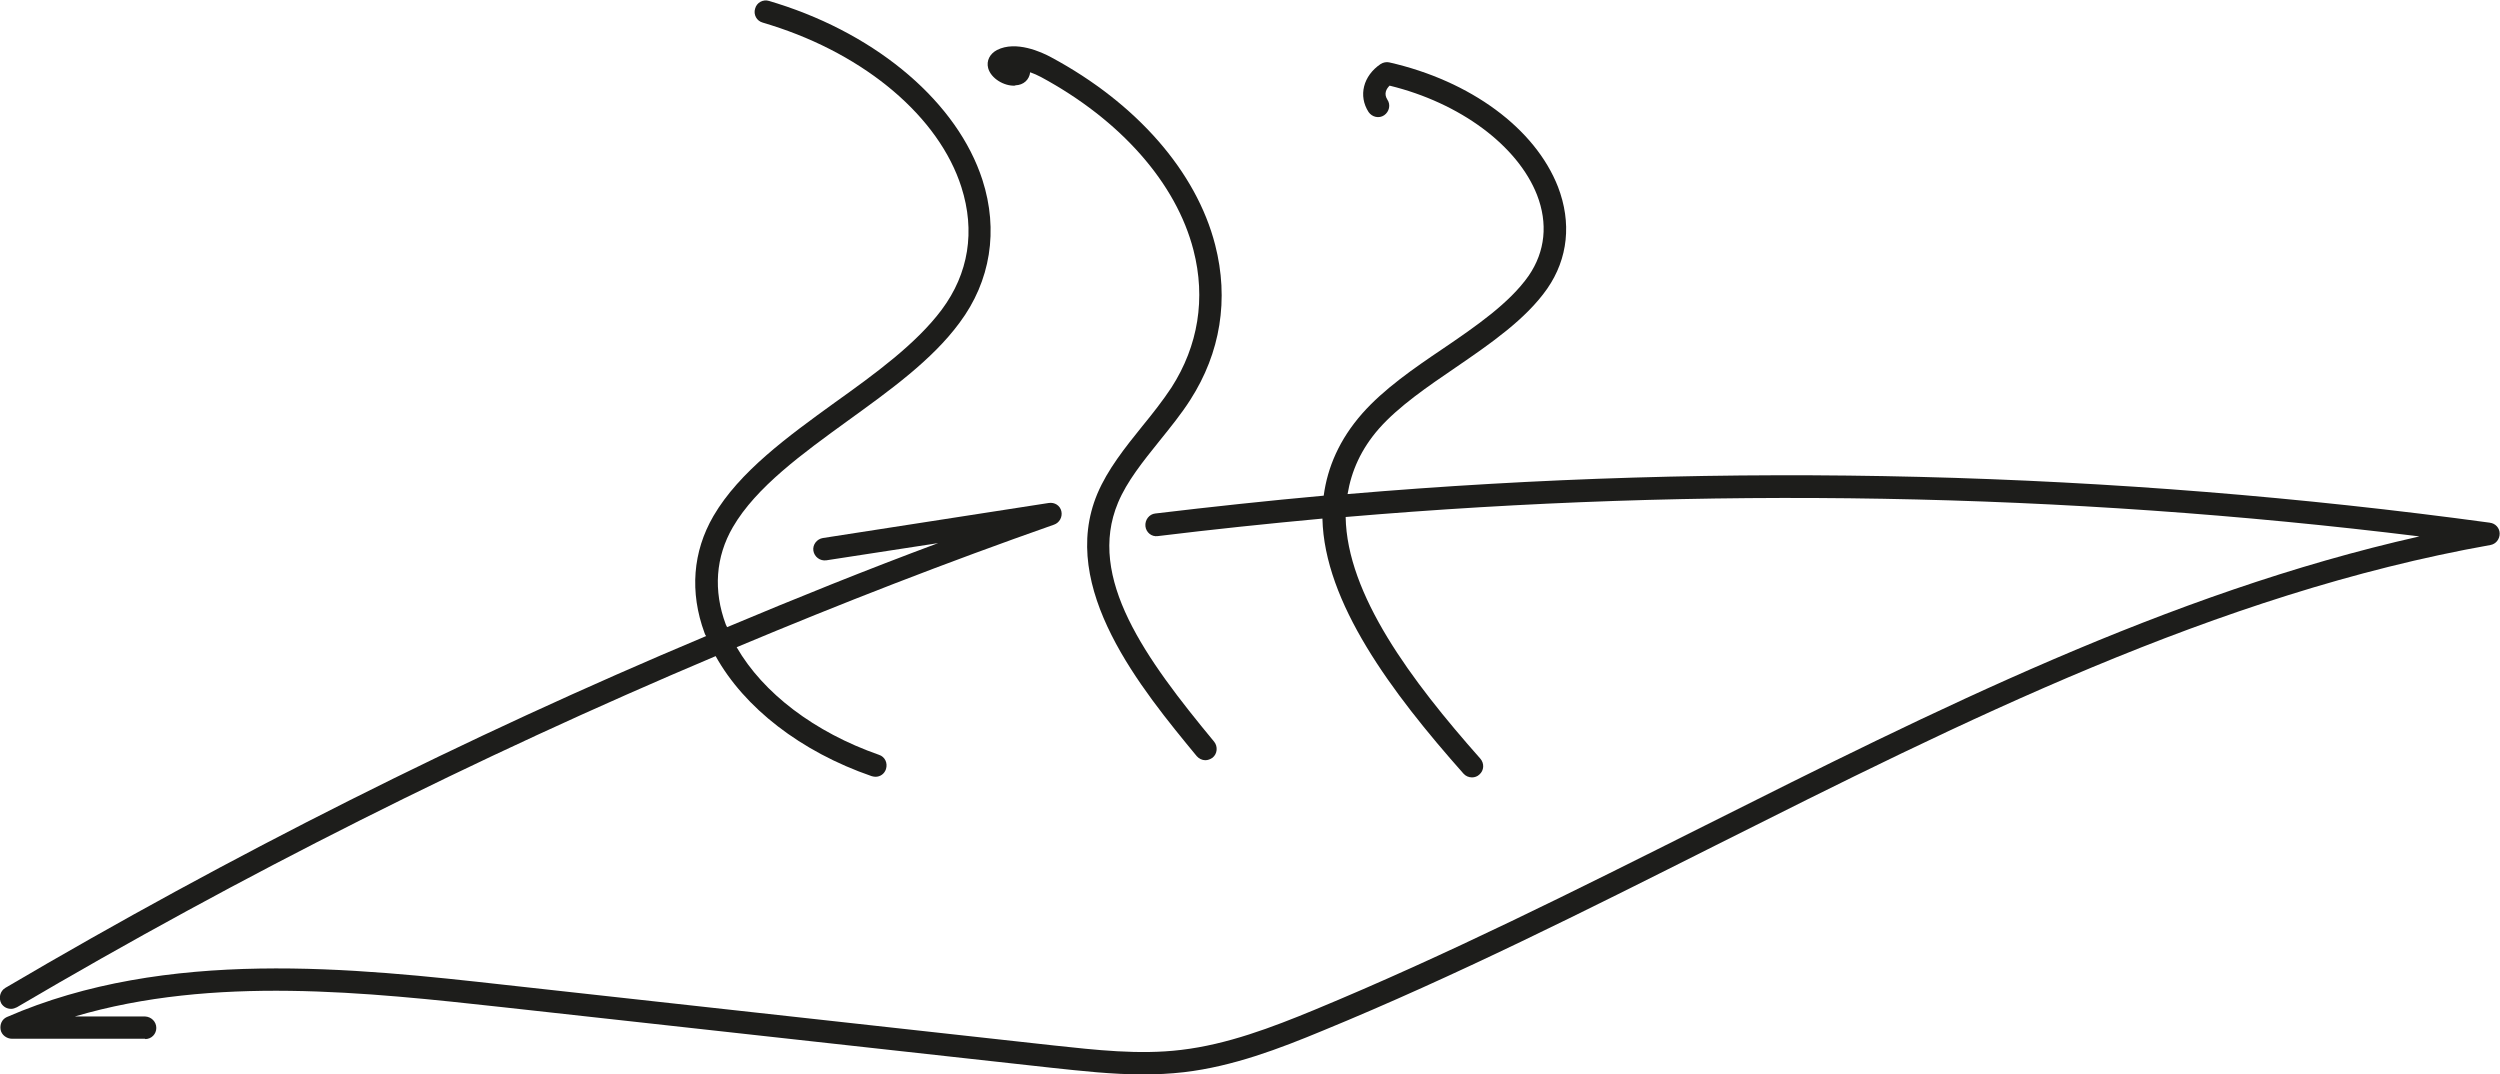 <svg xmlns="http://www.w3.org/2000/svg" id="Capa_2" data-name="Capa 2" viewBox="0 0 78.53 33.75"><defs><style>      .cls-1 {        fill: #1d1d1b;        stroke-width: 0px;      }    </style></defs><g id="Capa_1-2" data-name="Capa 1"><g><path class="cls-1" d="M.35,31.69c.06,0,.12-.02.18-.05,7.05-4.15,14.4-7.84,21.95-11.03.9,1.62,2.67,3,4.9,3.77.04.01.08.02.12.02.15,0,.28-.09.33-.24.06-.19-.03-.39-.22-.45-2.03-.71-3.64-1.94-4.47-3.38,3.29-1.38,6.61-2.67,9.97-3.85.17-.06.27-.24.23-.42-.04-.18-.21-.29-.4-.26l-7.09,1.1c-.19.03-.33.21-.3.4.03.19.21.33.41.3l3.51-.54c-2.23.83-4.44,1.72-6.63,2.64-.01-.03-.03-.05-.04-.08-.4-1.07-.32-2.13.22-3.06.73-1.26,2.2-2.32,3.62-3.35,1.3-.94,2.64-1.9,3.5-3.07.98-1.31,1.23-2.91.72-4.49-.78-2.41-3.25-4.53-6.44-5.54l-.26-.08c-.19-.06-.39.05-.44.24-.06.19.05.39.24.44l.26.08c2.98.94,5.28,2.89,5.98,5.09.44,1.38.23,2.71-.62,3.85-.8,1.07-2.09,2.01-3.35,2.91-1.48,1.07-3.01,2.18-3.82,3.57-.65,1.12-.75,2.39-.28,3.67.01.04.03.07.05.1C14.61,23.16,7.24,26.87.17,31.03c-.17.1-.22.32-.13.49.07.11.18.17.31.17Z"></path><path class="cls-1" d="M78.22,16.42c-11.89-1.62-23.94-1.92-35.89-.9.12-.72.42-1.41.99-2.06.62-.7,1.53-1.32,2.41-1.92,1.08-.74,2.2-1.51,2.87-2.47.66-.95.77-2.08.34-3.2-.72-1.84-2.75-3.33-5.3-3.91-.09-.02-.19,0-.27.05-.55.37-.71,1-.38,1.51.11.16.33.21.49.1.16-.11.21-.33.1-.49-.12-.19-.03-.34.07-.44,2.21.54,4.02,1.88,4.63,3.43.35.9.26,1.78-.26,2.54-.6.86-1.66,1.59-2.69,2.29-.92.62-1.86,1.27-2.54,2.04-.72.82-1.09,1.69-1.21,2.58-1.77.16-3.53.35-5.29.56-.19.02-.33.2-.31.4.02.19.19.34.39.31,1.72-.21,3.44-.39,5.17-.55.06,2.63,2.16,5.45,4.43,8.01.07.08.17.12.27.12.08,0,.17-.03.23-.09.15-.13.16-.35.03-.5-2.18-2.46-4.19-5.16-4.23-7.59,11.23-.96,22.54-.77,33.73.61-7.91,1.78-15.3,5.5-22.46,9.09-3.99,2-8.11,4.07-12.27,5.79-1.31.54-2.72,1.08-4.17,1.25-1.32.16-2.69,0-4-.14l-17.21-1.9c-4.75-.53-10.66-1.18-15.68,1.01-.15.07-.22.23-.19.4.03.16.19.28.36.28h4.18s0,.01,0,.01c.2,0,.35-.16.35-.35,0-.2-.16-.35-.35-.36h-2.21c4.37-1.29,9.17-.76,13.46-.29l17.21,1.9c.94.1,1.91.21,2.88.21.43,0,.86-.02,1.29-.07,1.54-.18,3-.74,4.35-1.3,4.19-1.72,8.32-3.8,12.32-5.81,7.75-3.89,15.76-7.92,24.37-9.45.17-.03.29-.18.29-.36,0-.17-.13-.32-.31-.34Z"></path><path class="cls-1" d="M31.9,2.68c.25-.01.43-.17.46-.41h0c.11.04.23.09.34.15,2.5,1.35,4.25,3.33,4.79,5.44.39,1.51.15,3-.69,4.31-.27.41-.6.83-.92,1.22-.54.67-1.09,1.36-1.41,2.12-1.24,2.96,1.39,6.14,3.12,8.24.07.08.17.13.27.13.08,0,.16-.03.23-.08.15-.12.17-.35.05-.5-2.16-2.61-4.01-5.15-3.02-7.51.28-.67.78-1.29,1.31-1.95.33-.41.68-.84.96-1.28.95-1.48,1.22-3.16.78-4.87-.59-2.3-2.47-4.45-5.15-5.89-.31-.17-1.11-.53-1.7-.23-.23.12-.34.34-.28.57.09.33.51.57.84.55Z"></path></g></g></svg>